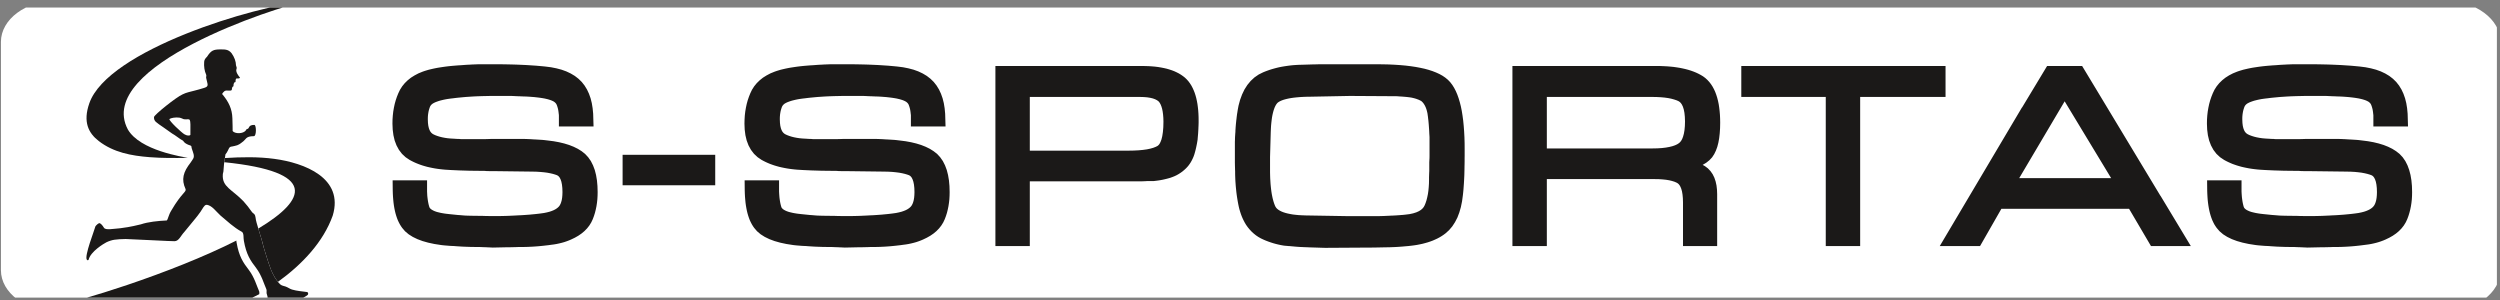<?xml version="1.0"?>
<svg xmlns="http://www.w3.org/2000/svg" version="1.1" width="300" height="36" viewBox="0 0 300 36"><rect x="0" y="0" width="300" height="36" fill="#808080" stroke="none"/><svg xmlns:xlink="http://www.w3.org/1999/xlink" width="302" zoomAndPan="magnify" viewBox="0 0 283.5 33.75" height="36" preserveAspectRatio="xMidYMid meet" version="1.0" x="-1" y="0"><defs><clipPath id="d579290750"><path d="M 1 0.828 L 282.211 0.828 L 282.211 33.5 L 1 33.5 Z M 1 0.828 " clip-rule="nonzero"/></clipPath><clipPath id="18c3b0a301"><path d="M 10 5 L 36 5 L 36 33.5 L 10 33.5 Z M 10 5 " clip-rule="nonzero"/></clipPath><clipPath id="0e53d6a40b"><path d="M 5 0.828 L 39 0.828 L 39 33.5 L 5 33.5 Z M 5 0.828 " clip-rule="nonzero"/></clipPath></defs><g clip-path="url(#d579290750)"><path fill="#ffffff" d="M 187.961 0.066 L 276.391 0.066 C 279.816 0.066 282.617 2.152 282.617 4.699 L 282.617 30.418 C 282.617 32.965 279.816 35.051 276.391 35.051 L 7.27 35.051 C 3.848 35.051 1.043 32.965 1.043 30.418 L 1.043 4.699 C 1.043 2.152 3.844 0.066 7.27 0.066 L 129.98 0.066 C 132.586 0.066 134.594 0.047 136.094 -0.004 L 181.852 -0.004 C 183.352 0.047 185.359 0.066 187.961 0.066 Z M 187.961 0.066 " fill-opacity="1" fill-rule="evenodd"/></g><g clip-path="url(#18c3b0a301)"><path fill="#1b1918" d="M 26.18 18.398 C 26.145 18.699 26.133 19.008 26.105 19.301 C 26.098 19.414 26.031 19.527 26.039 19.637 C 25.934 21.035 27.082 21.309 28.367 22.652 C 29.195 23.566 29.227 23.867 29.539 24.055 C 29.68 24.176 29.707 24.359 29.73 24.504 C 29.762 25.031 30.371 26.645 30.641 27.84 C 30.844 28.449 31.09 29.383 31.492 30.43 C 31.684 30.867 32.023 31.562 32.504 32.008 C 32.676 32.168 32.914 32.184 33.105 32.254 C 33.395 32.359 33.582 32.52 33.828 32.594 C 34.406 32.766 34.973 32.793 35.566 32.879 C 35.656 32.969 35.699 33.086 35.594 33.207 C 35.141 33.562 34.625 33.695 34.066 33.754 C 31.41 34.043 32.098 34.035 31.273 34.035 C 31.145 34.023 31.043 33.77 31.078 33.402 C 31.066 33.273 30.988 33.152 30.973 33.031 C 30.949 32.883 31.004 32.684 30.941 32.551 C 30.664 31.938 30.422 31.004 29.797 30.172 C 29.137 29.32 28.68 28.633 28.41 27.098 C 28.34 26.816 28.445 26.211 28.16 26.078 C 27.273 25.602 26.516 24.875 25.773 24.254 C 25.301 23.836 24.781 23.051 24.172 23.051 C 23.93 23.09 23.766 23.488 23.527 23.832 C 23.168 24.379 22.312 25.332 21.684 26.129 C 21.309 26.52 21.086 27.148 20.602 27.148 C 20.602 27.18 15.516 26.902 15.102 26.902 C 14.562 26.902 14.199 26.941 13.828 26.984 C 13.574 27.02 13.219 27.125 12.922 27.273 C 12.641 27.418 11.133 28.312 10.918 29.242 C 10.855 29.316 10.781 29.309 10.727 29.242 C 10.402 28.867 11.594 25.879 11.688 25.473 C 11.777 25.348 12.059 25.062 12.184 25.125 C 12.309 25.184 12.465 25.328 12.652 25.637 C 12.844 25.934 13.68 25.746 14.469 25.691 C 14.906 25.633 15.562 25.559 16.805 25.25 C 17.625 24.973 18.734 24.859 19.727 24.812 C 19.875 24.66 19.914 24.211 20.242 23.684 C 21.402 21.688 21.988 21.586 21.836 21.262 C 21.352 20.195 21.559 19.371 22.418 18.281 C 22.562 18.035 22.754 17.84 22.77 17.66 C 22.809 17.227 22.539 16.906 22.492 16.438 C 22.371 16.391 22.473 16.41 22.387 16.363 C 22.168 16.32 21.773 16.121 21.672 15.977 C 21.617 15.918 21.582 15.82 21.473 15.777 C 21.273 15.691 20.652 15.188 20.324 15.016 C 20.238 14.969 19.82 14.648 19.352 14.328 C 18.543 13.762 18.273 13.664 18.285 13.168 C 18.297 12.918 20.82 10.898 21.504 10.609 C 21.949 10.383 22.398 10.316 22.82 10.195 C 23.066 10.125 23.707 9.969 23.938 9.879 C 24.527 9.699 24.309 9.496 24.16 8.742 C 24.141 8.645 24.219 8.5 24.16 8.383 C 23.969 7.977 23.898 7.445 23.938 6.941 C 23.953 6.723 24.062 6.555 24.262 6.367 C 24.723 5.645 25.004 5.551 25.742 5.543 C 26.137 5.562 26.633 5.469 27.027 5.973 C 27.348 6.426 27.516 6.898 27.523 7.336 C 27.586 7.512 27.637 7.645 27.574 7.766 C 27.461 8.078 27.816 8.547 27.973 8.723 C 27.969 8.836 27.66 8.82 27.578 8.82 C 27.508 8.836 27.469 8.973 27.469 9.223 C 27.469 9.266 27.355 9.148 27.273 9.395 C 27.246 9.473 27.242 9.547 27.238 9.691 C 27.098 9.758 27.078 9.836 27.055 10.074 C 27.012 10.312 26.449 10.07 26.227 10.246 C 25.992 10.469 25.898 10.562 26.043 10.664 C 26.691 11.465 27.086 12.227 27.117 13.309 C 27.141 13.883 27.145 14.527 27.145 14.738 C 27.387 15.062 28.344 15.09 28.648 14.641 C 28.711 14.555 28.68 14.531 28.781 14.512 C 29.09 14.457 28.848 14.047 29.594 14.047 C 29.824 14.07 29.84 15.316 29.539 15.316 C 28.551 15.324 28.711 15.676 28.188 16.02 C 28.055 16.121 27.809 16.348 27.355 16.422 C 26.953 16.531 26.902 16.445 26.75 16.648 C 26.695 16.723 26.559 17.125 26.336 17.367 C 26.285 17.816 26.203 18.164 26.18 18.398 Z M 21.703 15.098 C 21.398 14.922 19.973 13.594 20.02 13.391 C 20.172 13.266 20.691 13.172 21.125 13.227 C 21.367 13.254 21.586 13.414 21.695 13.414 C 22.414 13.484 22.41 12.996 22.387 15.176 C 22.277 15.289 21.996 15.277 21.703 15.098 Z M 21.703 15.098 " fill-opacity="1" fill-rule="evenodd"/></g><path fill="#1b1918" d="M 210.484 10.898 L 210.484 27.699 L 206.609 27.699 L 206.609 10.898 L 197.094 10.898 L 197.094 7.41 L 220.102 7.41 L 220.102 10.898 Z M 240.777 23.5 L 226.391 23.5 L 223.988 27.699 L 219.449 27.699 L 228.699 12.102 L 228.73 12.074 L 231.543 7.41 L 235.488 7.41 L 244.297 22.016 L 244.324 22.043 L 247.734 27.699 L 243.246 27.699 Z M 238.758 20.047 L 233.52 11.391 L 228.398 20.047 Z M 268.051 11.793 L 268.02 11.727 L 267.98 11.66 L 267.934 11.602 L 267.887 11.551 L 267.828 11.5 L 267.762 11.445 L 267.684 11.402 L 267.59 11.352 L 267.477 11.301 L 267.344 11.25 L 267.195 11.203 L 267.035 11.156 L 266.855 11.113 L 266.664 11.07 L 266.457 11.035 L 266.238 11 L 266 10.969 L 265.762 10.941 L 265.516 10.914 L 265.27 10.895 L 265.016 10.875 L 264.762 10.859 L 264.5 10.848 L 264.227 10.84 L 263.883 10.824 L 263.719 10.82 L 263.383 10.805 L 263.219 10.797 L 263.051 10.789 L 262.906 10.785 L 260.598 10.785 L 260.426 10.789 L 260.246 10.793 L 260.059 10.797 L 259.859 10.801 L 259.656 10.805 L 259.441 10.812 L 258.996 10.828 L 258.543 10.852 L 258.082 10.883 L 257.844 10.898 L 257.613 10.918 L 257.121 10.965 L 256.879 10.988 L 256.637 11.016 L 256.395 11.047 L 256.156 11.074 L 255.922 11.105 L 255.699 11.137 L 255.488 11.176 L 255.285 11.219 L 255.09 11.266 L 254.906 11.312 L 254.738 11.363 L 254.582 11.418 L 254.441 11.469 L 254.316 11.523 L 254.184 11.59 L 254.082 11.648 L 253.996 11.715 L 253.926 11.777 L 253.871 11.844 L 253.82 11.914 L 253.781 11.992 L 253.738 12.102 L 253.691 12.246 L 253.648 12.391 L 253.613 12.539 L 253.586 12.691 L 253.562 12.844 L 253.547 12.996 L 253.535 13.152 L 253.531 13.32 L 253.531 13.445 L 253.547 13.828 L 253.586 14.148 L 253.648 14.414 L 253.727 14.629 L 253.816 14.797 L 253.914 14.922 L 254.02 15.02 L 254.16 15.109 L 254.359 15.203 L 254.602 15.293 L 254.863 15.375 L 255.145 15.445 L 255.449 15.504 L 255.77 15.551 L 256.113 15.582 L 256.512 15.605 L 256.586 15.609 L 256.633 15.617 L 256.684 15.617 L 256.734 15.621 L 256.84 15.625 L 256.996 15.625 L 257.094 15.633 L 257.148 15.641 L 257.258 15.648 L 257.375 15.652 L 259.898 15.652 L 260.031 15.648 L 260.168 15.645 L 260.434 15.637 L 260.57 15.633 L 260.73 15.625 L 264.254 15.625 L 264.641 15.637 L 264.773 15.641 L 264.902 15.648 L 265.035 15.652 L 265.277 15.668 L 265.402 15.676 L 265.523 15.684 L 265.648 15.688 L 265.898 15.703 L 266.031 15.711 L 266.152 15.719 L 266.277 15.727 L 266.406 15.734 L 266.531 15.746 L 266.66 15.758 L 266.789 15.773 L 266.914 15.789 L 267.043 15.805 L 267.691 15.887 L 268.316 16 L 268.902 16.141 L 269.449 16.309 L 269.953 16.508 L 270.422 16.738 L 270.848 17.004 L 271.246 17.316 L 271.598 17.691 L 271.898 18.125 L 272.141 18.605 L 272.332 19.125 L 272.48 19.688 L 272.582 20.293 L 272.641 20.934 L 272.66 21.621 L 272.652 22.031 L 272.629 22.434 L 272.586 22.824 L 272.527 23.211 L 272.449 23.586 L 272.355 23.953 L 272.246 24.309 L 272.113 24.664 L 271.945 25.023 L 271.727 25.379 L 271.469 25.707 L 271.172 26.012 L 270.844 26.285 L 270.48 26.535 L 270.086 26.758 L 269.672 26.957 L 269.426 27.062 L 269.164 27.16 L 268.895 27.25 L 268.621 27.328 L 268.336 27.398 L 268.043 27.461 L 267.742 27.512 L 267.441 27.551 L 266.832 27.629 L 266.523 27.664 L 266.215 27.695 L 265.902 27.723 L 265.59 27.746 L 265.281 27.766 L 264.965 27.781 L 264.793 27.789 L 264.301 27.801 L 264.141 27.801 L 263.98 27.805 L 263.68 27.805 L 263.527 27.812 L 263.367 27.816 L 263.203 27.82 L 263.043 27.828 L 262.883 27.828 L 262.727 27.832 L 262.426 27.832 L 260.844 27.867 L 260.641 27.855 L 260.465 27.848 L 260.293 27.84 L 259.941 27.824 L 259.766 27.82 L 259.59 27.812 L 259.43 27.805 L 259.07 27.805 L 258.703 27.797 L 258.52 27.797 L 258.34 27.793 L 258.16 27.785 L 257.977 27.781 L 257.781 27.773 L 257.598 27.766 L 257.41 27.758 L 257.043 27.734 L 256.863 27.723 L 256.68 27.711 L 256.512 27.695 L 256.336 27.688 L 256.148 27.68 L 255.957 27.668 L 255.766 27.652 L 255.391 27.621 L 255.207 27.602 L 255.008 27.578 L 254.262 27.461 L 253.57 27.312 L 252.938 27.133 L 252.359 26.918 L 251.836 26.664 L 251.371 26.371 L 250.965 26.023 L 250.645 25.652 L 250.5 25.441 L 250.367 25.23 L 250.254 25.004 L 250.145 24.77 L 250.051 24.523 L 249.965 24.266 L 249.887 23.996 L 249.82 23.719 L 249.762 23.43 L 249.711 23.129 L 249.668 22.816 L 249.633 22.492 L 249.609 22.16 L 249.59 21.812 L 249.578 21.453 L 249.566 20.293 L 253.445 20.293 L 253.445 21.551 L 253.457 21.785 L 253.473 22.02 L 253.492 22.238 L 253.52 22.453 L 253.551 22.656 L 253.586 22.852 L 253.629 23.039 L 253.672 23.211 L 253.711 23.32 L 253.742 23.383 L 253.793 23.449 L 253.871 23.523 L 253.98 23.605 L 254.133 23.688 L 254.32 23.773 L 254.551 23.852 L 254.688 23.887 L 254.852 23.926 L 255.02 23.965 L 255.195 23.996 L 255.379 24.027 L 255.574 24.055 L 255.773 24.078 L 255.992 24.102 L 256.898 24.195 L 257.129 24.211 L 257.359 24.23 L 257.594 24.25 L 257.816 24.266 L 258.008 24.27 L 258.219 24.277 L 258.43 24.281 L 258.637 24.285 L 259.055 24.289 L 259.266 24.293 L 259.488 24.293 L 259.707 24.297 L 259.906 24.305 L 260.102 24.309 L 260.289 24.312 L 260.469 24.316 L 260.645 24.32 L 261.312 24.32 L 261.652 24.316 L 261.992 24.309 L 262.328 24.301 L 262.664 24.289 L 263 24.273 L 263.332 24.258 L 263.672 24.238 L 264.012 24.223 L 264.344 24.203 L 264.668 24.18 L 264.996 24.156 L 265.637 24.094 L 265.957 24.059 L 266.27 24.02 L 266.629 23.969 L 266.953 23.902 L 267.242 23.828 L 267.496 23.742 L 267.719 23.648 L 267.914 23.547 L 268.078 23.438 L 268.211 23.328 L 268.309 23.223 L 268.398 23.102 L 268.48 22.945 L 268.551 22.758 L 268.613 22.531 L 268.66 22.262 L 268.688 21.957 L 268.699 21.621 L 268.684 21.164 L 268.641 20.77 L 268.574 20.445 L 268.488 20.191 L 268.391 20 L 268.297 19.871 L 268.203 19.785 L 268.082 19.715 L 267.875 19.641 L 267.605 19.562 L 267.301 19.492 L 266.969 19.43 L 266.602 19.383 L 266.207 19.344 L 265.777 19.32 L 265.316 19.309 L 260.941 19.254 L 260.43 19.254 L 260.359 19.25 L 260.281 19.25 L 260.211 19.246 L 260.137 19.246 L 260.059 19.238 L 259.984 19.234 L 259.91 19.227 L 259.883 19.223 L 259.41 19.223 L 258.898 19.219 L 258.383 19.211 L 258.121 19.207 L 257.605 19.191 L 257.098 19.176 L 256.59 19.152 L 256.34 19.141 L 256.086 19.129 L 255.832 19.113 L 255.512 19.094 L 255.199 19.066 L 254.895 19.031 L 254.594 18.992 L 254.297 18.945 L 254.012 18.891 L 253.73 18.832 L 253.457 18.77 L 253.188 18.695 L 252.926 18.617 L 252.672 18.531 L 252.422 18.441 L 252.184 18.34 L 251.949 18.234 L 251.719 18.121 L 251.48 17.992 L 251.031 17.691 L 250.621 17.309 L 250.277 16.859 L 250.004 16.355 L 249.797 15.809 L 249.656 15.215 L 249.574 14.578 L 249.547 13.91 L 249.555 13.441 L 249.586 12.988 L 249.637 12.543 L 249.711 12.109 L 249.801 11.688 L 249.914 11.277 L 250.051 10.875 L 250.207 10.484 L 250.398 10.086 L 250.645 9.699 L 250.934 9.344 L 251.266 9.02 L 251.633 8.727 L 252.039 8.469 L 252.477 8.242 L 252.945 8.051 L 253.18 7.969 L 253.414 7.898 L 253.652 7.828 L 253.898 7.77 L 254.152 7.711 L 254.418 7.656 L 254.688 7.605 L 254.965 7.562 L 255.246 7.52 L 255.531 7.48 L 255.816 7.445 L 256.105 7.414 L 256.395 7.387 L 256.98 7.34 L 257.266 7.324 L 257.516 7.305 L 257.777 7.285 L 258.035 7.27 L 258.293 7.258 L 258.547 7.242 L 258.801 7.234 L 259.055 7.223 L 259.316 7.215 L 261.414 7.215 L 262.133 7.223 L 262.488 7.23 L 262.848 7.238 L 263.203 7.246 L 263.562 7.258 L 263.918 7.273 L 264.637 7.305 L 264.992 7.328 L 265.352 7.352 L 265.707 7.375 L 266.059 7.406 L 266.414 7.438 L 266.773 7.473 L 267.414 7.555 L 268.023 7.676 L 268.598 7.828 L 269.137 8.023 L 269.633 8.258 L 270.09 8.531 L 270.504 8.852 L 270.871 9.211 L 271.188 9.613 L 271.461 10.059 L 271.684 10.535 L 271.867 11.051 L 272.004 11.598 L 272.098 12.176 L 272.156 12.789 L 272.199 14.227 L 268.297 14.227 L 268.297 12.988 L 268.293 12.926 L 268.289 12.895 L 268.285 12.859 L 268.281 12.82 L 268.273 12.77 L 268.258 12.617 L 268.238 12.484 L 268.219 12.359 L 268.191 12.234 L 268.16 12.117 L 268.125 12 L 268.086 11.887 Z M 63.688 11.883 L 63.652 11.793 L 63.621 11.727 L 63.582 11.66 L 63.535 11.602 L 63.488 11.551 L 63.43 11.5 L 63.363 11.445 L 63.285 11.398 L 63.191 11.352 L 63.078 11.301 L 62.945 11.25 L 62.797 11.203 L 62.637 11.156 L 62.457 11.113 L 62.266 11.07 L 62.059 11.035 L 61.84 11 L 61.602 10.969 L 61.363 10.941 L 61.117 10.914 L 60.871 10.895 L 60.617 10.875 L 60.363 10.859 L 60.102 10.848 L 59.828 10.84 L 59.484 10.824 L 59.32 10.82 L 58.984 10.805 L 58.82 10.797 L 58.652 10.789 L 58.508 10.785 L 56.199 10.785 L 56.027 10.789 L 55.848 10.793 L 55.66 10.797 L 55.461 10.801 L 55.258 10.805 L 55.043 10.812 L 54.598 10.828 L 54.145 10.852 L 53.684 10.883 L 53.445 10.898 L 53.215 10.918 L 52.723 10.965 L 52.48 10.988 L 52.238 11.016 L 51.996 11.047 L 51.758 11.074 L 51.523 11.105 L 51.305 11.137 L 51.09 11.176 L 50.887 11.219 L 50.691 11.266 L 50.508 11.312 L 50.34 11.363 L 50.184 11.418 L 50.043 11.469 L 49.918 11.523 L 49.785 11.59 L 49.684 11.648 L 49.598 11.715 L 49.527 11.777 L 49.473 11.844 L 49.422 11.914 L 49.383 11.992 L 49.34 12.102 L 49.293 12.246 L 49.25 12.391 L 49.215 12.539 L 49.188 12.691 L 49.164 12.844 L 49.148 12.996 L 49.137 13.152 L 49.133 13.324 L 49.133 13.445 L 49.148 13.828 L 49.188 14.148 L 49.25 14.414 L 49.328 14.629 L 49.418 14.797 L 49.516 14.922 L 49.621 15.02 L 49.762 15.109 L 49.961 15.203 L 50.203 15.293 L 50.465 15.375 L 50.746 15.445 L 51.051 15.504 L 51.371 15.551 L 51.715 15.582 L 52.113 15.605 L 52.188 15.609 L 52.234 15.617 L 52.285 15.617 L 52.336 15.621 L 52.441 15.625 L 52.598 15.625 L 52.695 15.633 L 52.75 15.641 L 52.859 15.648 L 52.977 15.652 L 55.5 15.652 L 55.633 15.648 L 55.77 15.645 L 56.035 15.637 L 56.172 15.633 L 56.332 15.625 L 59.855 15.625 L 60.242 15.637 L 60.375 15.641 L 60.504 15.648 L 60.637 15.652 L 60.762 15.66 L 60.879 15.668 L 61.004 15.676 L 61.125 15.684 L 61.25 15.688 L 61.5 15.703 L 61.633 15.711 L 61.754 15.719 L 61.879 15.727 L 62.008 15.734 L 62.133 15.746 L 62.262 15.758 L 62.648 15.805 L 63.297 15.887 L 63.918 16 L 64.504 16.141 L 65.051 16.309 L 65.555 16.508 L 66.023 16.738 L 66.453 17.004 L 66.848 17.316 L 67.199 17.695 L 67.5 18.125 L 67.742 18.605 L 67.938 19.125 L 68.082 19.688 L 68.184 20.293 L 68.242 20.934 L 68.262 21.621 L 68.254 22.031 L 68.23 22.434 L 68.188 22.824 L 68.129 23.211 L 68.051 23.586 L 67.961 23.949 L 67.848 24.309 L 67.715 24.664 L 67.547 25.023 L 67.328 25.379 L 67.07 25.707 L 66.773 26.012 L 66.445 26.285 L 66.082 26.535 L 65.688 26.758 L 65.273 26.957 L 65.027 27.062 L 64.766 27.16 L 64.5 27.25 L 64.223 27.328 L 63.938 27.398 L 63.645 27.461 L 63.344 27.512 L 63.043 27.551 L 62.738 27.594 L 62.434 27.629 L 62.125 27.664 L 61.816 27.695 L 61.504 27.723 L 61.195 27.746 L 60.883 27.766 L 60.566 27.781 L 60.395 27.789 L 59.902 27.801 L 59.742 27.801 L 59.582 27.805 L 59.281 27.805 L 59.129 27.812 L 58.969 27.816 L 58.805 27.82 L 58.645 27.828 L 58.484 27.828 L 58.328 27.832 L 58.027 27.832 L 56.445 27.867 L 56.242 27.855 L 56.066 27.848 L 55.895 27.84 L 55.543 27.824 L 55.367 27.82 L 55.191 27.812 L 55.031 27.805 L 54.672 27.805 L 54.305 27.797 L 54.121 27.797 L 53.941 27.793 L 53.762 27.785 L 53.578 27.781 L 53.383 27.773 L 53.199 27.766 L 53.012 27.758 L 52.645 27.734 L 52.465 27.723 L 52.281 27.711 L 52.113 27.695 L 51.938 27.688 L 51.75 27.68 L 51.559 27.668 L 51.371 27.652 L 51.18 27.637 L 50.992 27.621 L 50.809 27.602 L 50.613 27.578 L 49.863 27.461 L 49.172 27.312 L 48.539 27.133 L 47.961 26.918 L 47.438 26.664 L 46.973 26.371 L 46.566 26.027 L 46.246 25.652 L 46.102 25.445 L 45.973 25.23 L 45.855 25.004 L 45.746 24.77 L 45.652 24.523 L 45.566 24.266 L 45.488 23.996 L 45.422 23.719 L 45.363 23.43 L 45.312 23.129 L 45.27 22.816 L 45.238 22.492 L 45.211 22.16 L 45.191 21.812 L 45.18 21.453 L 45.168 20.293 L 49.047 20.293 L 49.047 21.551 L 49.059 21.785 L 49.07 22.016 L 49.094 22.238 L 49.121 22.453 L 49.152 22.656 L 49.188 22.852 L 49.23 23.039 L 49.277 23.211 L 49.312 23.32 L 49.344 23.383 L 49.395 23.449 L 49.473 23.523 L 49.586 23.605 L 49.734 23.688 L 49.922 23.773 L 50.152 23.852 L 50.293 23.887 L 50.453 23.926 L 50.621 23.965 L 50.797 23.996 L 50.98 24.027 L 51.176 24.055 L 51.375 24.078 L 51.594 24.102 L 52.5 24.195 L 52.73 24.211 L 52.961 24.23 L 53.195 24.25 L 53.418 24.266 L 53.609 24.27 L 53.82 24.277 L 54.031 24.281 L 54.238 24.285 L 54.656 24.289 L 54.867 24.293 L 55.09 24.293 L 55.309 24.297 L 55.508 24.305 L 55.703 24.309 L 55.891 24.312 L 56.07 24.316 L 56.246 24.32 L 56.914 24.32 L 57.254 24.316 L 57.594 24.309 L 57.93 24.301 L 58.266 24.289 L 58.602 24.273 L 58.934 24.258 L 59.273 24.238 L 59.613 24.223 L 59.945 24.203 L 60.27 24.18 L 60.598 24.156 L 61.238 24.094 L 61.559 24.059 L 61.871 24.02 L 62.23 23.969 L 62.555 23.902 L 62.844 23.828 L 63.098 23.742 L 63.324 23.648 L 63.516 23.547 L 63.68 23.438 L 63.812 23.328 L 63.914 23.223 L 64 23.102 L 64.082 22.945 L 64.152 22.758 L 64.215 22.531 L 64.262 22.262 L 64.289 21.961 L 64.301 21.621 L 64.285 21.164 L 64.242 20.77 L 64.176 20.445 L 64.09 20.191 L 63.996 20 L 63.898 19.871 L 63.805 19.785 L 63.684 19.715 L 63.477 19.641 L 63.207 19.562 L 62.902 19.492 L 62.57 19.43 L 62.203 19.383 L 61.809 19.348 L 61.379 19.32 L 60.918 19.309 L 56.543 19.254 L 56.031 19.254 L 55.961 19.25 L 55.883 19.25 L 55.812 19.246 L 55.738 19.246 L 55.66 19.238 L 55.586 19.234 L 55.512 19.227 L 55.484 19.223 L 55.012 19.223 L 54.5 19.219 L 53.727 19.207 L 53.465 19.199 L 53.207 19.191 L 52.699 19.176 L 52.191 19.152 L 51.941 19.141 L 51.688 19.129 L 51.434 19.113 L 51.117 19.094 L 50.801 19.066 L 50.496 19.031 L 50.195 18.992 L 49.898 18.945 L 49.613 18.891 L 49.332 18.832 L 49.059 18.77 L 48.789 18.695 L 48.527 18.617 L 48.273 18.531 L 48.027 18.438 L 47.785 18.34 L 47.551 18.234 L 47.324 18.121 L 47.082 17.992 L 46.633 17.691 L 46.223 17.309 L 45.879 16.859 L 45.605 16.355 L 45.398 15.809 L 45.258 15.215 L 45.176 14.578 L 45.148 13.91 L 45.156 13.441 L 45.188 12.988 L 45.238 12.543 L 45.312 12.109 L 45.402 11.688 L 45.516 11.277 L 45.652 10.875 L 45.809 10.484 L 46 10.086 L 46.246 9.699 L 46.535 9.344 L 46.867 9.02 L 47.234 8.727 L 47.641 8.473 L 48.078 8.242 L 48.547 8.051 L 48.781 7.969 L 49.016 7.898 L 49.254 7.828 L 49.5 7.77 L 49.754 7.711 L 50.02 7.656 L 50.289 7.605 L 50.566 7.562 L 50.848 7.52 L 51.133 7.48 L 51.418 7.445 L 51.707 7.414 L 51.996 7.387 L 52.582 7.34 L 52.867 7.324 L 53.117 7.305 L 53.379 7.285 L 53.637 7.27 L 53.895 7.258 L 54.148 7.242 L 54.402 7.234 L 54.656 7.223 L 54.918 7.215 L 57.016 7.215 L 57.734 7.223 L 58.09 7.23 L 58.449 7.238 L 58.805 7.246 L 59.164 7.258 L 59.523 7.273 L 59.879 7.289 L 60.238 7.305 L 60.594 7.328 L 60.953 7.352 L 61.309 7.375 L 61.66 7.406 L 62.016 7.438 L 62.375 7.473 L 63.016 7.555 L 63.625 7.676 L 64.199 7.828 L 64.738 8.023 L 65.234 8.258 L 65.691 8.531 L 66.105 8.852 L 66.473 9.211 L 66.789 9.613 L 67.062 10.059 L 67.285 10.535 L 67.469 11.051 L 67.605 11.598 L 67.699 12.176 L 67.758 12.789 L 67.801 14.227 L 63.898 14.227 L 63.898 12.988 L 63.895 12.953 L 63.895 12.922 L 63.887 12.863 L 63.883 12.824 L 63.875 12.77 L 63.859 12.617 L 63.84 12.484 L 63.82 12.359 L 63.793 12.234 L 63.762 12.117 L 63.727 12 Z M 71.074 17.418 L 81.508 17.418 L 81.508 20.844 L 71.074 20.844 Z M 103.273 11.727 L 103.234 11.66 L 103.188 11.602 L 103.141 11.551 L 103.082 11.5 L 103.016 11.445 L 102.938 11.402 L 102.844 11.352 L 102.73 11.301 L 102.598 11.25 L 102.449 11.203 L 102.289 11.156 L 102.109 11.113 L 101.918 11.07 L 101.711 11.035 L 101.492 11 L 101.254 10.969 L 101.016 10.941 L 100.77 10.914 L 100.523 10.895 L 100.27 10.875 L 100.016 10.859 L 99.754 10.848 L 99.48 10.84 L 99.137 10.824 L 98.973 10.82 L 98.637 10.805 L 98.309 10.789 L 98.16 10.785 L 95.852 10.785 L 95.68 10.789 L 95.5 10.793 L 95.312 10.797 L 95.113 10.801 L 94.91 10.805 L 94.699 10.812 L 94.473 10.82 L 94.25 10.828 L 93.797 10.852 L 93.336 10.883 L 93.098 10.898 L 92.867 10.918 L 92.375 10.965 L 92.133 10.988 L 91.891 11.016 L 91.648 11.047 L 91.41 11.074 L 91.176 11.105 L 90.957 11.137 L 90.742 11.176 L 90.539 11.219 L 90.344 11.266 L 90.16 11.312 L 89.992 11.363 L 89.836 11.418 L 89.695 11.469 L 89.57 11.523 L 89.438 11.59 L 89.336 11.648 L 89.25 11.715 L 89.184 11.777 L 89.125 11.844 L 89.078 11.914 L 89.035 11.992 L 88.992 12.102 L 88.945 12.246 L 88.902 12.391 L 88.867 12.539 L 88.84 12.691 L 88.816 12.844 L 88.801 12.996 L 88.789 13.152 L 88.785 13.324 L 88.785 13.445 L 88.801 13.828 L 88.84 14.148 L 88.902 14.414 L 88.98 14.629 L 89.07 14.797 L 89.168 14.922 L 89.273 15.02 L 89.414 15.109 L 89.617 15.203 L 89.855 15.293 L 90.117 15.375 L 90.398 15.445 L 90.703 15.504 L 91.023 15.551 L 91.367 15.582 L 91.766 15.605 L 91.84 15.609 L 91.887 15.617 L 91.938 15.617 L 91.988 15.621 L 92.094 15.625 L 92.25 15.625 L 92.348 15.633 L 92.406 15.641 L 92.457 15.645 L 92.512 15.648 L 92.629 15.652 L 95.152 15.652 L 95.289 15.648 L 95.555 15.641 L 95.691 15.637 L 95.824 15.633 L 95.984 15.625 L 99.508 15.625 L 99.895 15.637 L 100.027 15.641 L 100.156 15.648 L 100.289 15.652 L 100.414 15.66 L 100.531 15.668 L 100.656 15.676 L 100.777 15.684 L 100.902 15.688 L 101.152 15.703 L 101.285 15.711 L 101.406 15.719 L 101.531 15.727 L 101.66 15.734 L 101.785 15.746 L 101.914 15.758 L 102.301 15.805 L 102.949 15.887 L 103.57 16 L 104.156 16.141 L 104.703 16.309 L 105.207 16.508 L 105.676 16.738 L 106.102 17.004 L 106.5 17.312 L 106.852 17.695 L 107.152 18.125 L 107.395 18.605 L 107.59 19.125 L 107.734 19.688 L 107.836 20.293 L 107.895 20.934 L 107.914 21.621 L 107.906 22.031 L 107.883 22.434 L 107.84 22.824 L 107.781 23.211 L 107.703 23.586 L 107.613 23.953 L 107.5 24.309 L 107.367 24.664 L 107.199 25.023 L 106.98 25.379 L 106.723 25.707 L 106.426 26.012 L 106.098 26.285 L 105.734 26.535 L 105.34 26.758 L 104.926 26.957 L 104.68 27.062 L 104.418 27.16 L 104.152 27.25 L 103.875 27.328 L 103.59 27.398 L 103.297 27.461 L 102.996 27.512 L 102.695 27.551 L 102.391 27.594 L 102.086 27.629 L 101.777 27.664 L 101.469 27.695 L 101.156 27.723 L 100.848 27.746 L 100.535 27.766 L 100.219 27.781 L 100.047 27.789 L 99.555 27.801 L 99.395 27.801 L 99.234 27.805 L 98.934 27.805 L 98.781 27.812 L 98.621 27.816 L 98.457 27.82 L 98.297 27.828 L 98.137 27.828 L 97.98 27.832 L 97.68 27.832 L 96.098 27.867 L 95.895 27.855 L 95.723 27.848 L 95.195 27.824 L 95.02 27.82 L 94.844 27.812 L 94.684 27.805 L 94.324 27.805 L 93.957 27.797 L 93.773 27.797 L 93.594 27.793 L 93.414 27.785 L 93.23 27.781 L 93.035 27.773 L 92.852 27.766 L 92.664 27.758 L 92.297 27.734 L 92.117 27.723 L 91.934 27.711 L 91.766 27.695 L 91.59 27.688 L 91.402 27.68 L 91.211 27.668 L 91.023 27.652 L 90.832 27.637 L 90.648 27.621 L 90.461 27.602 L 90.266 27.578 L 89.516 27.461 L 88.824 27.312 L 88.191 27.133 L 87.613 26.918 L 87.09 26.664 L 86.625 26.371 L 86.219 26.027 L 85.898 25.652 L 85.754 25.445 L 85.625 25.23 L 85.508 25.004 L 85.398 24.77 L 85.305 24.523 L 85.219 24.266 L 85.141 23.996 L 85.074 23.719 L 85.016 23.43 L 84.965 23.129 L 84.922 22.816 L 84.891 22.492 L 84.863 22.16 L 84.844 21.812 L 84.832 21.453 L 84.82 20.293 L 88.699 20.293 L 88.699 21.551 L 88.711 21.785 L 88.727 22.016 L 88.746 22.238 L 88.773 22.453 L 88.805 22.656 L 88.84 22.852 L 88.883 23.039 L 88.93 23.211 L 88.965 23.32 L 88.996 23.383 L 89.051 23.449 L 89.125 23.523 L 89.238 23.605 L 89.387 23.688 L 89.574 23.773 L 89.805 23.852 L 89.945 23.887 L 90.105 23.926 L 90.273 23.965 L 90.449 23.996 L 90.633 24.027 L 90.828 24.055 L 91.027 24.078 L 91.246 24.102 L 92.152 24.195 L 92.383 24.211 L 92.613 24.23 L 92.848 24.25 L 93.07 24.266 L 93.266 24.27 L 93.473 24.277 L 93.684 24.281 L 93.891 24.285 L 94.309 24.289 L 94.52 24.293 L 94.742 24.293 L 94.961 24.297 L 95.16 24.305 L 95.355 24.309 L 95.543 24.312 L 95.723 24.316 L 95.898 24.32 L 96.566 24.32 L 96.906 24.316 L 97.246 24.309 L 97.582 24.301 L 97.918 24.289 L 98.254 24.273 L 98.586 24.258 L 98.926 24.238 L 99.266 24.223 L 99.598 24.203 L 99.922 24.18 L 100.25 24.156 L 100.891 24.094 L 101.211 24.059 L 101.523 24.02 L 101.883 23.969 L 102.207 23.902 L 102.496 23.828 L 102.75 23.742 L 102.977 23.648 L 103.168 23.547 L 103.332 23.438 L 103.465 23.328 L 103.566 23.223 L 103.652 23.102 L 103.734 22.945 L 103.805 22.758 L 103.867 22.531 L 103.914 22.262 L 103.941 21.961 L 103.953 21.621 L 103.938 21.164 L 103.895 20.77 L 103.828 20.445 L 103.742 20.191 L 103.648 20 L 103.551 19.871 L 103.457 19.785 L 103.336 19.715 L 103.129 19.641 L 102.859 19.562 L 102.559 19.492 L 102.223 19.43 L 101.855 19.383 L 101.461 19.344 L 101.031 19.32 L 100.57 19.309 L 96.195 19.254 L 95.684 19.254 L 95.613 19.25 L 95.539 19.25 L 95.469 19.246 L 95.395 19.246 L 95.312 19.238 L 95.238 19.234 L 95.164 19.227 L 95.137 19.223 L 94.664 19.223 L 94.152 19.219 L 93.379 19.207 L 93.117 19.199 L 92.859 19.191 L 92.352 19.176 L 91.844 19.152 L 91.594 19.141 L 91.34 19.129 L 91.086 19.113 L 90.77 19.094 L 90.453 19.066 L 90.148 19.031 L 89.848 18.992 L 89.555 18.945 L 89.266 18.891 L 88.984 18.832 L 88.711 18.77 L 88.441 18.695 L 88.18 18.617 L 87.926 18.531 L 87.68 18.441 L 87.438 18.34 L 87.203 18.234 L 86.977 18.121 L 86.734 17.992 L 86.289 17.691 L 85.879 17.309 L 85.535 16.859 L 85.258 16.355 L 85.051 15.805 L 84.91 15.215 L 84.828 14.578 L 84.801 13.91 L 84.812 13.441 L 84.84 12.988 L 84.891 12.543 L 84.965 12.109 L 85.055 11.688 L 85.168 11.277 L 85.305 10.875 L 85.461 10.484 L 85.652 10.086 L 85.898 9.699 L 86.188 9.344 L 86.52 9.02 L 86.887 8.727 L 87.293 8.473 L 87.73 8.242 L 88.199 8.051 L 88.434 7.969 L 88.668 7.898 L 88.906 7.828 L 89.152 7.77 L 89.406 7.711 L 89.672 7.656 L 89.941 7.605 L 90.219 7.562 L 90.5 7.52 L 90.785 7.48 L 91.07 7.445 L 91.359 7.414 L 91.648 7.387 L 92.234 7.34 L 92.52 7.324 L 92.77 7.305 L 93.031 7.285 L 93.289 7.27 L 93.547 7.258 L 93.801 7.242 L 94.055 7.234 L 94.309 7.223 L 94.57 7.215 L 96.672 7.215 L 97.027 7.219 L 97.387 7.223 L 97.742 7.23 L 98.102 7.238 L 98.457 7.246 L 98.816 7.258 L 99.176 7.273 L 99.531 7.289 L 99.891 7.305 L 100.246 7.328 L 100.605 7.352 L 100.961 7.375 L 101.312 7.406 L 101.668 7.438 L 102.027 7.473 L 102.668 7.555 L 103.277 7.676 L 103.852 7.828 L 104.391 8.023 L 104.887 8.258 L 105.344 8.531 L 105.758 8.852 L 106.125 9.211 L 106.441 9.613 L 106.715 10.059 L 106.938 10.535 L 107.121 11.051 L 107.258 11.598 L 107.352 12.176 L 107.41 12.789 L 107.453 14.227 L 103.551 14.227 L 103.551 12.988 L 103.547 12.922 L 103.543 12.895 L 103.539 12.859 L 103.535 12.82 L 103.527 12.77 L 103.512 12.617 L 103.492 12.484 L 103.473 12.359 L 103.445 12.234 L 103.414 12.117 L 103.379 12 L 103.34 11.887 L 103.309 11.793 Z M 134.199 8.551 L 134.418 8.723 L 134.621 8.918 L 134.809 9.129 L 134.977 9.355 L 135.137 9.602 L 135.273 9.859 L 135.398 10.129 L 135.512 10.414 L 135.609 10.711 L 135.695 11.023 L 135.766 11.344 L 135.828 11.68 L 135.875 12.031 L 135.914 12.395 L 135.941 12.77 L 135.957 13.16 L 135.961 13.562 L 135.961 13.812 L 135.957 13.934 L 135.949 14.191 L 135.941 14.32 L 135.938 14.453 L 135.93 14.594 L 135.914 14.867 L 135.906 15 L 135.895 15.137 L 135.883 15.277 L 135.871 15.41 L 135.859 15.547 L 135.848 15.707 L 135.809 15.941 L 135.773 16.156 L 135.688 16.57 L 135.641 16.777 L 135.59 16.98 L 135.535 17.18 L 135.473 17.391 L 135.391 17.621 L 135.297 17.836 L 135.195 18.043 L 135.086 18.242 L 134.961 18.434 L 134.832 18.613 L 134.691 18.781 L 134.539 18.941 L 134.344 19.121 L 134.145 19.289 L 133.934 19.441 L 133.715 19.582 L 133.488 19.711 L 133.258 19.82 L 133.016 19.918 L 132.777 20.004 L 132.547 20.07 L 132.32 20.129 L 132.09 20.184 L 131.859 20.234 L 131.625 20.277 L 131.395 20.312 L 131.156 20.344 L 130.887 20.375 L 130.16 20.375 L 130.094 20.379 L 129.996 20.387 L 129.801 20.395 L 129.613 20.402 L 116.945 20.402 L 116.945 27.699 L 113.07 27.699 L 113.07 7.41 L 129.57 7.41 L 129.957 7.418 L 130.332 7.43 L 130.703 7.453 L 131.059 7.484 L 131.398 7.527 L 131.73 7.582 L 132.051 7.645 L 132.359 7.715 L 132.656 7.801 L 132.945 7.895 L 133.219 8 L 133.48 8.121 L 133.734 8.25 L 133.973 8.395 Z M 116.945 16.949 L 128.031 16.949 L 128.645 16.938 L 129.199 16.91 L 129.699 16.863 L 130.145 16.801 L 130.531 16.719 L 130.859 16.625 L 131.129 16.52 L 131.324 16.422 L 131.438 16.332 L 131.547 16.203 L 131.66 15.992 L 131.773 15.699 L 131.867 15.316 L 131.938 14.852 L 131.984 14.309 L 132 13.688 L 131.988 13.262 L 131.957 12.875 L 131.91 12.527 L 131.848 12.227 L 131.77 11.965 L 131.68 11.742 L 131.582 11.566 L 131.492 11.441 L 131.391 11.348 L 131.242 11.25 L 131.047 11.152 L 130.805 11.066 L 130.512 10.996 L 130.168 10.941 L 129.773 10.91 L 129.324 10.898 L 116.945 10.898 Z M 140.133 14.301 L 140.148 14.117 L 140.164 13.93 L 140.184 13.738 L 140.203 13.551 L 140.227 13.371 L 140.246 13.191 L 140.293 12.824 L 140.324 12.641 L 140.352 12.457 L 140.383 12.273 L 140.418 12.09 L 140.457 11.883 L 140.633 11.227 L 140.859 10.617 L 141.129 10.055 L 141.453 9.547 L 141.828 9.094 L 142.254 8.699 L 142.73 8.371 L 143.227 8.125 L 143.484 8.02 L 143.727 7.93 L 143.973 7.844 L 144.223 7.766 L 144.473 7.695 L 144.734 7.625 L 144.996 7.562 L 145.262 7.508 L 145.531 7.461 L 145.805 7.418 L 146.082 7.379 L 146.363 7.344 L 146.648 7.316 L 146.934 7.297 L 147.227 7.281 L 147.52 7.273 L 147.785 7.266 L 148.832 7.234 L 149.094 7.23 L 149.355 7.223 L 149.629 7.215 L 155.945 7.215 L 156.676 7.223 L 157.375 7.238 L 158.047 7.27 L 158.684 7.312 L 159.293 7.367 L 159.871 7.438 L 160.418 7.52 L 160.934 7.617 L 161.422 7.723 L 161.879 7.848 L 162.309 7.988 L 162.711 8.145 L 163.086 8.316 L 163.434 8.508 L 163.75 8.723 L 164.043 8.965 L 164.305 9.238 L 164.539 9.543 L 164.746 9.875 L 164.934 10.238 L 165.102 10.629 L 165.25 11.043 L 165.383 11.488 L 165.504 11.965 L 165.605 12.465 L 165.691 13 L 165.766 13.562 L 165.824 14.156 L 165.871 14.777 L 165.906 15.434 L 165.926 16.121 L 165.93 16.836 L 165.93 17.473 L 165.926 17.789 L 165.926 18.109 L 165.922 18.426 L 165.914 18.742 L 165.91 19.059 L 165.895 19.699 L 165.879 20.023 L 165.863 20.344 L 165.844 20.668 L 165.797 21.316 L 165.766 21.641 L 165.73 21.973 L 165.637 22.656 L 165.504 23.309 L 165.328 23.918 L 165.113 24.484 L 164.844 25.004 L 164.535 25.48 L 164.172 25.906 L 163.773 26.266 L 163.547 26.434 L 163.324 26.582 L 163.094 26.719 L 162.852 26.848 L 162.598 26.965 L 162.34 27.078 L 162.066 27.18 L 161.789 27.273 L 161.5 27.355 L 161.203 27.434 L 160.895 27.5 L 160.582 27.562 L 160.254 27.613 L 159.922 27.656 L 159.578 27.695 L 159.238 27.723 L 158.945 27.75 L 158.645 27.773 L 158.348 27.793 L 158.047 27.809 L 157.746 27.82 L 157.449 27.832 L 157.148 27.836 L 156.863 27.84 L 156.57 27.848 L 156.273 27.852 L 155.973 27.859 L 155.676 27.863 L 155.383 27.867 L 155.086 27.871 L 154.504 27.871 L 150.223 27.898 L 149.961 27.891 L 149.461 27.875 L 149.215 27.867 L 148.469 27.844 L 148.223 27.832 L 147.965 27.824 L 147.703 27.812 L 147.445 27.801 L 147.184 27.785 L 146.926 27.766 L 146.668 27.742 L 146.414 27.719 L 146.191 27.699 L 146.18 27.699 L 146.129 27.695 L 146.082 27.695 L 146.027 27.688 L 145.98 27.684 L 145.938 27.68 L 145.902 27.676 L 145.895 27.676 L 145.832 27.672 L 145.785 27.668 L 145.723 27.664 L 145.664 27.656 L 145.613 27.652 L 145.559 27.645 L 145.508 27.637 L 145.223 27.586 L 144.934 27.523 L 144.648 27.453 L 144.367 27.375 L 144.086 27.285 L 143.809 27.188 L 143.531 27.082 L 143.25 26.961 L 142.969 26.828 L 142.688 26.668 L 142.422 26.488 L 142.168 26.285 L 141.93 26.066 L 141.707 25.828 L 141.496 25.57 L 141.305 25.301 L 141.164 25.066 L 141.039 24.828 L 140.922 24.586 L 140.816 24.336 L 140.719 24.074 L 140.633 23.809 L 140.551 23.535 L 140.484 23.254 L 140.426 22.973 L 140.375 22.699 L 140.328 22.426 L 140.285 22.152 L 140.246 21.879 L 140.211 21.602 L 140.156 21.055 L 140.137 20.832 L 140.121 20.605 L 140.105 20.383 L 140.094 20.16 L 140.086 19.941 L 140.078 19.719 L 140.074 19.496 L 140.074 19.293 L 140.066 19.094 L 140.062 18.891 L 140.055 18.688 L 140.051 18.488 L 140.047 18.297 L 140.047 15.945 L 140.055 15.762 L 140.059 15.574 L 140.066 15.387 L 140.078 15.203 L 140.09 15.016 L 140.105 14.844 L 140.109 14.672 L 140.121 14.488 Z M 144.348 22.496 L 144.402 22.691 L 144.461 22.875 L 144.523 23.043 L 144.582 23.188 L 144.637 23.289 L 144.695 23.375 L 144.77 23.461 L 144.867 23.547 L 144.984 23.633 L 145.129 23.719 L 145.301 23.805 L 145.496 23.883 L 145.723 23.957 L 145.973 24.023 L 146.254 24.082 L 146.559 24.137 L 146.891 24.176 L 147.246 24.211 L 147.629 24.23 L 148.039 24.246 L 152.898 24.328 L 156.137 24.328 L 156.273 24.324 L 156.418 24.32 L 156.555 24.316 L 156.844 24.309 L 157.125 24.293 L 157.27 24.289 L 157.703 24.266 L 157.852 24.262 L 158.141 24.246 L 158.273 24.238 L 158.414 24.227 L 158.555 24.219 L 158.828 24.195 L 158.969 24.188 L 159.105 24.172 L 159.23 24.16 L 159.723 24.098 L 160.137 24.008 L 160.492 23.895 L 160.777 23.766 L 161.008 23.621 L 161.184 23.465 L 161.316 23.305 L 161.426 23.105 L 161.531 22.844 L 161.633 22.535 L 161.715 22.207 L 161.789 21.852 L 161.844 21.477 L 161.883 21.074 L 161.91 20.645 L 161.918 20.188 L 161.918 19.949 L 161.922 19.82 L 161.93 19.574 L 161.934 19.449 L 161.941 19.324 L 161.945 19.227 L 161.945 18.246 L 161.953 18.109 L 161.957 17.992 L 161.965 17.883 L 161.969 17.77 L 161.973 17.543 L 161.973 15.445 L 161.969 15.348 L 161.945 14.973 L 161.941 14.844 L 161.934 14.715 L 161.926 14.582 L 161.918 14.457 L 161.902 14.234 L 161.887 14.016 L 161.848 13.578 L 161.82 13.359 L 161.797 13.145 L 161.766 12.93 L 161.738 12.734 L 161.699 12.566 L 161.656 12.398 L 161.609 12.246 L 161.559 12.109 L 161.504 11.984 L 161.449 11.871 L 161.391 11.77 L 161.324 11.668 L 161.289 11.617 L 161.254 11.57 L 161.176 11.484 L 161.133 11.441 L 161.09 11.402 L 161.043 11.363 L 161.031 11.352 L 160.867 11.27 L 160.734 11.207 L 160.668 11.184 L 160.48 11.113 L 160.285 11.055 L 160.191 11.031 L 160.094 11.008 L 159.992 10.984 L 159.891 10.965 L 159.789 10.949 L 159.68 10.934 L 159.566 10.922 L 159.445 10.906 L 159.32 10.895 L 159.203 10.883 L 159.082 10.875 L 158.957 10.863 L 158.715 10.848 L 158.578 10.84 L 158.496 10.832 L 158.434 10.828 L 158.371 10.82 L 158.309 10.82 L 158.242 10.816 L 158.18 10.816 L 158.109 10.812 L 157.445 10.812 L 153.008 10.785 L 148.574 10.871 L 148.207 10.875 L 147.859 10.887 L 147.535 10.902 L 147.223 10.926 L 146.93 10.953 L 146.656 10.984 L 146.398 11.02 L 146.156 11.062 L 145.938 11.109 L 145.734 11.16 L 145.551 11.211 L 145.383 11.27 L 145.238 11.328 L 145.117 11.387 L 145.012 11.445 L 144.93 11.5 L 144.863 11.551 L 144.801 11.617 L 144.734 11.703 L 144.664 11.809 L 144.594 11.941 L 144.523 12.094 L 144.457 12.273 L 144.391 12.477 L 144.332 12.699 L 144.277 12.945 L 144.227 13.215 L 144.188 13.508 L 144.152 13.82 L 144.121 14.152 L 144.102 14.508 L 144.086 14.887 L 144.008 17.664 L 144.008 19.387 L 144.016 19.738 L 144.027 20.074 L 144.047 20.398 L 144.066 20.707 L 144.094 21.004 L 144.125 21.289 L 144.16 21.559 L 144.199 21.812 L 144.246 22.055 L 144.293 22.281 Z M 193.27 8.977 L 193.484 9.207 L 193.68 9.461 L 193.855 9.73 L 194.012 10.02 L 194.152 10.324 L 194.273 10.648 L 194.379 10.984 L 194.469 11.336 L 194.547 11.707 L 194.605 12.09 L 194.652 12.492 L 194.688 12.91 L 194.707 13.344 L 194.715 13.797 L 194.703 14.418 L 194.664 15 L 194.602 15.543 L 194.512 16.047 L 194.391 16.516 L 194.234 16.945 L 194.043 17.34 L 193.805 17.703 L 193.5 18.027 L 193.141 18.312 L 192.742 18.551 L 192.996 18.691 L 193.328 18.941 L 193.625 19.254 L 193.871 19.609 L 194.062 20 L 194.203 20.422 L 194.301 20.871 L 194.355 21.344 L 194.375 21.836 L 194.375 27.699 L 190.527 27.699 L 190.527 22.781 L 190.512 22.301 L 190.473 21.891 L 190.414 21.539 L 190.332 21.246 L 190.238 21.016 L 190.137 20.84 L 190.035 20.715 L 189.934 20.629 L 189.777 20.539 L 189.555 20.445 L 189.289 20.363 L 188.984 20.289 L 188.633 20.23 L 188.238 20.188 L 187.805 20.16 L 187.324 20.152 L 175.188 20.152 L 175.188 27.699 L 171.312 27.699 L 171.312 7.41 L 187.531 7.41 L 187.938 7.414 L 188.336 7.43 L 188.723 7.449 L 189.098 7.48 L 189.465 7.516 L 189.816 7.566 L 190.16 7.621 L 190.492 7.688 L 190.816 7.762 L 191.125 7.844 L 191.426 7.938 L 191.719 8.043 L 191.996 8.156 L 192.262 8.281 L 192.52 8.418 L 192.781 8.574 L 193.035 8.762 Z M 175.188 16.699 L 187.094 16.699 L 187.648 16.688 L 188.148 16.656 L 188.594 16.602 L 188.992 16.531 L 189.336 16.445 L 189.629 16.344 L 189.867 16.234 L 190.051 16.117 L 190.188 16 L 190.312 15.848 L 190.43 15.641 L 190.535 15.371 L 190.625 15.039 L 190.695 14.637 L 190.738 14.176 L 190.754 13.656 L 190.734 13.137 L 190.688 12.684 L 190.613 12.305 L 190.516 11.996 L 190.402 11.758 L 190.281 11.582 L 190.156 11.461 L 190.012 11.367 L 189.793 11.273 L 189.512 11.18 L 189.195 11.094 L 188.84 11.023 L 188.445 10.969 L 188.016 10.93 L 187.551 10.906 L 187.043 10.898 L 175.188 10.898 Z M 175.188 16.699 " fill-opacity="1" fill-rule="evenodd"/><g clip-path="url(#0e53d6a40b)"><path fill="#1b1918" d="M 35.164 0.184 C 32.207 0.73 11.555 7.387 15.336 14.555 C 16.715 16.949 21.562 17.641 22.086 17.758 C 20.621 17.785 19.195 17.793 17.805 17.684 C 15.727 17.52 13.73 17.156 12.055 15.859 C 10.898 14.961 10.27 13.715 10.996 11.625 C 13.07 5.602 29.797 0.598 35.164 0.184 Z M 5.703 35.051 C 10.008 35.047 18.379 35.043 26 35.035 C 26.168 34.969 26.344 34.898 26.523 34.82 C 26.598 34.777 26.727 34.727 26.891 34.664 C 28.137 34.117 29.484 33.449 29.965 33.207 C 30.082 33.145 30.148 33.113 30.148 33.113 C 30.152 32.996 30.168 32.871 30.125 32.777 C 29.848 32.164 29.605 31.23 28.977 30.398 C 28.32 29.547 27.859 28.859 27.594 27.324 C 27.574 27.258 27.57 27.172 27.566 27.078 C 23.996 28.887 19.473 30.66 15.27 32.078 L 15.262 32.082 C 13.492 32.68 11.777 33.211 10.215 33.66 C 8.57 34.172 6.871 34.695 5.703 35.051 Z M 30.035 25.727 C 35.496 22.449 36.75 19.324 26.199 18.25 C 26.219 18.117 26.25 17.961 26.277 17.781 C 28.109 17.664 30.023 17.625 31.852 17.875 C 35.191 18.324 39.715 20.004 38.418 24.27 C 37.363 27.215 35.035 29.715 32.246 31.73 C 31.902 31.309 31.648 30.785 31.492 30.43 C 31.09 29.383 30.844 28.449 30.641 27.84 C 30.492 27.18 30.238 26.387 30.035 25.727 Z M 30.035 25.727 " fill-opacity="1" fill-rule="evenodd"/></g></svg></svg>
